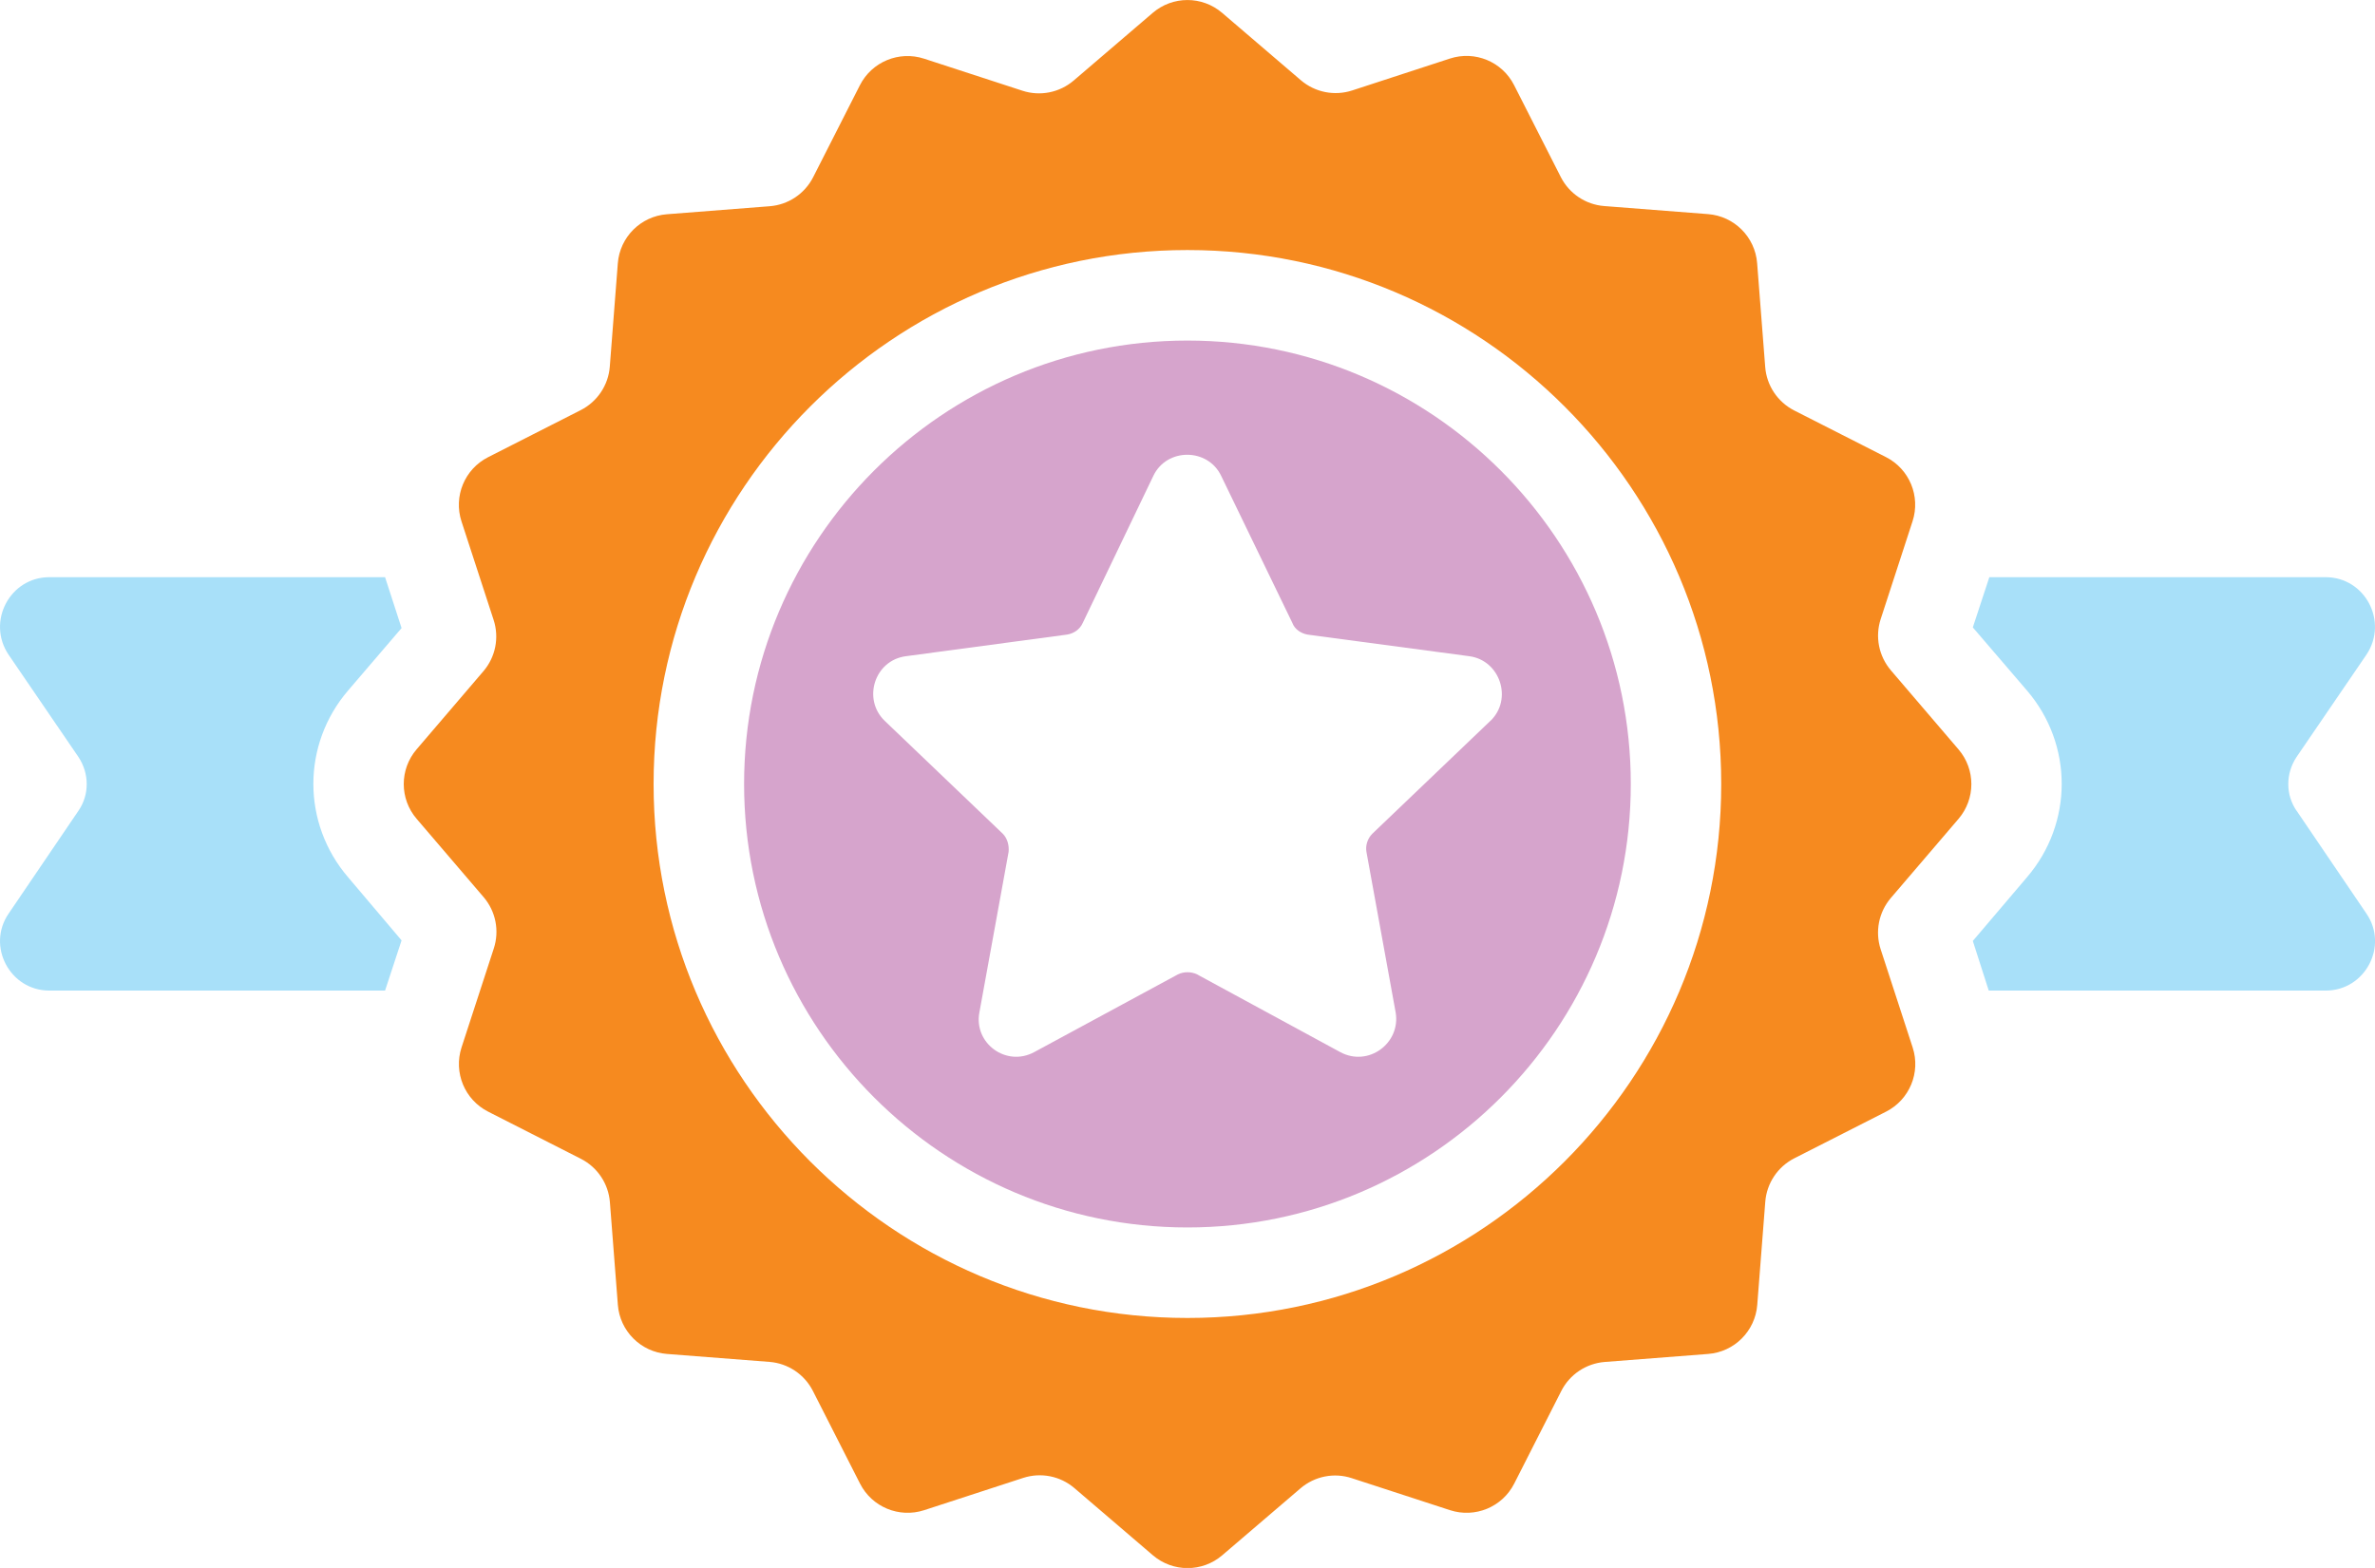 <?xml version="1.0" encoding="UTF-8"?>
<svg xmlns="http://www.w3.org/2000/svg" width="106" height="70" viewBox="0 0 106 70" fill="none">
  <g clip-path="url(#clip0_707_244)">
    <path d="M17.923 28.04L17.186 25.768H2.201C0.441 25.768 -0.609 27.756 0.385 29.232L3.507 33.804C3.991 34.542 3.991 35.48 3.507 36.188L0.385 40.787C-0.609 42.236 0.441 44.224 2.201 44.224H17.186L17.923 41.982L15.541 39.17C13.468 36.757 13.468 33.235 15.541 30.822L17.923 28.04Z" fill="#A8E0F9"></path>
    <path d="M102.493 36.188C102.009 35.477 102.009 34.542 102.493 33.804L105.615 29.232C106.609 27.754 105.559 25.768 103.799 25.768H88.787L88.05 28.01L90.462 30.822C92.535 33.235 92.535 36.757 90.462 39.17L88.05 42.008L88.761 44.224H103.802C105.562 44.224 106.612 42.236 105.618 40.787L102.496 36.188H102.493Z" fill="#A8E0F9"></path>
    <path d="M84.393 29.926C83.854 29.296 83.68 28.427 83.939 27.636L85.36 23.272C85.724 22.155 85.221 20.939 84.174 20.407L80.079 18.325C79.34 17.948 78.848 17.213 78.784 16.385L78.424 11.751C78.333 10.58 77.403 9.65 76.233 9.559L71.599 9.199C70.771 9.135 70.036 8.643 69.66 7.902L67.576 3.8C67.045 2.753 65.829 2.25 64.713 2.614L60.351 4.038C59.56 4.295 58.695 4.124 58.062 3.584L54.547 0.575C53.654 -0.19 52.34 -0.19 51.448 0.575L47.922 3.594C47.292 4.134 46.424 4.308 45.636 4.051L41.242 2.619C40.125 2.256 38.91 2.758 38.378 3.806L36.292 7.911C35.916 8.651 35.181 9.143 34.353 9.207L29.764 9.565C28.594 9.656 27.665 10.586 27.574 11.756L27.216 16.369C27.152 17.197 26.66 17.932 25.92 18.309L21.783 20.412C20.736 20.944 20.233 22.16 20.597 23.277L22.031 27.676C22.288 28.465 22.117 29.333 21.577 29.964L18.593 33.454C17.829 34.347 17.829 35.661 18.593 36.554L21.585 40.052C22.125 40.683 22.298 41.552 22.039 42.343L20.599 46.763C20.236 47.88 20.738 49.096 21.785 49.628L25.926 51.734C26.666 52.111 27.157 52.845 27.221 53.674L27.576 58.255C27.667 59.425 28.597 60.355 29.767 60.446L34.342 60.801C35.17 60.865 35.905 61.357 36.282 62.1L38.384 66.234C38.915 67.282 40.131 67.784 41.247 67.421L45.665 65.981C46.456 65.724 47.321 65.895 47.952 66.435L51.453 69.433C52.346 70.198 53.66 70.198 54.552 69.433L58.043 66.446C58.673 65.906 59.541 65.732 60.329 65.991L64.718 67.421C65.835 67.784 67.05 67.282 67.582 66.234L69.681 62.103C70.058 61.36 70.792 60.871 71.62 60.804L76.239 60.446C77.409 60.355 78.338 59.425 78.429 58.255L78.787 53.653C78.851 52.824 79.342 52.089 80.082 51.712L84.18 49.628C85.224 49.096 85.729 47.883 85.366 46.766L83.937 42.38C83.68 41.589 83.851 40.723 84.391 40.09L87.412 36.557C88.176 35.664 88.176 34.349 87.412 33.457L84.399 29.934L84.393 29.926ZM52.997 58.84C39.861 58.84 29.171 48.145 29.171 35.001C29.171 21.858 39.858 11.163 52.997 11.163C66.136 11.163 76.821 21.858 76.821 35.001C76.821 48.145 66.134 58.84 52.997 58.84Z" fill="#F68A1F"></path>
    <path d="M52.997 15.204C42.086 15.204 33.21 24.084 33.21 35.001C33.21 45.918 42.086 54.799 52.997 54.799C63.909 54.799 72.785 45.918 72.785 35.001C72.785 24.084 63.909 15.204 52.997 15.204ZM66.51 32.19L61.248 37.222C61.04 37.431 60.936 37.743 60.986 38.029L62.29 45.197C62.525 46.578 61.067 47.648 59.814 46.969L53.43 43.502C53.168 43.372 52.832 43.372 52.57 43.502L46.162 46.969C44.912 47.648 43.451 46.578 43.712 45.197L45.016 38.029C45.043 37.743 44.963 37.431 44.757 37.222L39.495 32.19C38.48 31.225 39.025 29.48 40.432 29.296L47.623 28.331C47.935 28.28 48.197 28.096 48.325 27.81L51.477 21.241C52.076 19.99 53.9 19.99 54.501 21.241L57.68 27.81C57.784 28.096 58.07 28.28 58.358 28.331L65.576 29.296C66.956 29.477 67.531 31.225 66.513 32.19H66.51Z" fill="#D6A4CC"></path>
  </g>
  <defs>
    <clipPath id="clip0_707_244">
      <rect width="106" height="70" fill="white"></rect>
    </clipPath>
  </defs>
</svg>
